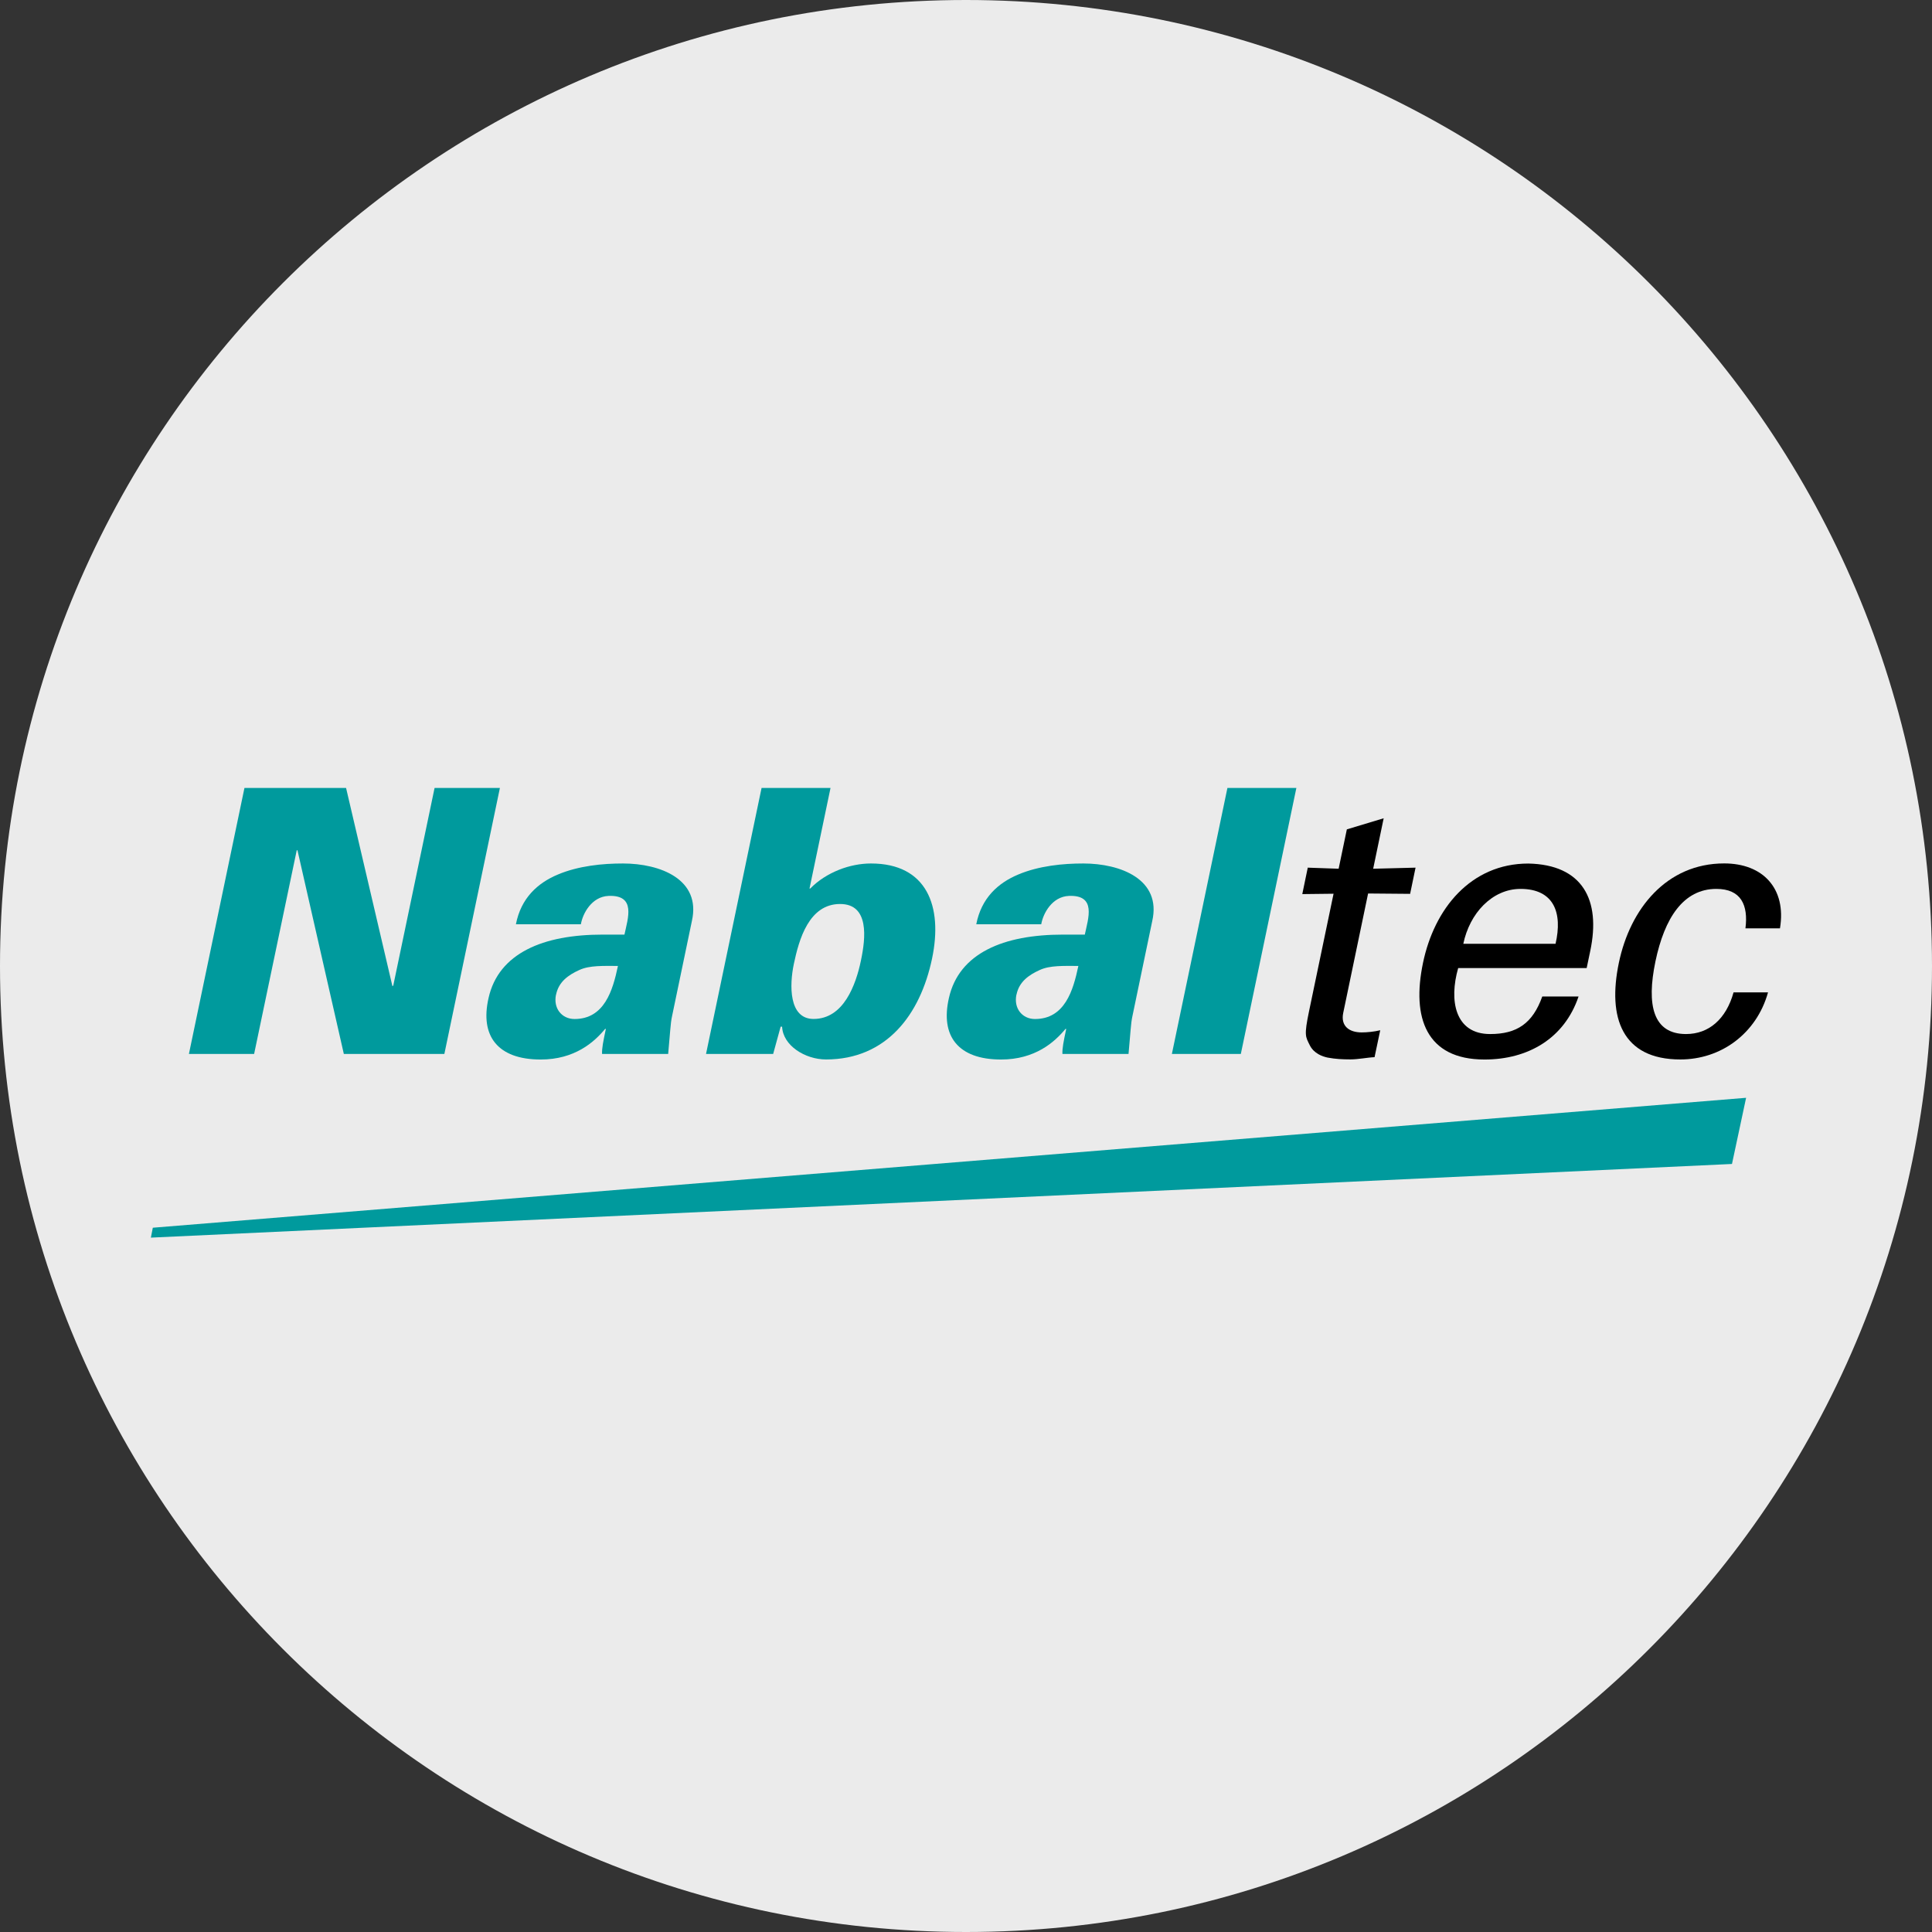 <?xml version="1.0" encoding="UTF-8"?>
<svg id="Layer_1" xmlns="http://www.w3.org/2000/svg" version="1.1" xmlns:xlink="http://www.w3.org/1999/xlink" viewBox="0 0 32 32">
  <rect x="0" y="0" width="32" height="32" fill="#333333" stroke="none"/>
  <!-- Generator: Adobe Illustrator 29.3.1, SVG Export Plug-In . SVG Version: 2.1.0 Build 151)  -->
  <defs>
    <style>
      .st0 {
        fill: #009a9d;
      }

      .st1 {
        display: none;
      }

      .st2 {
        fill: #ebebeb;
      }
    </style>
  </defs>
  <g id="Layer_11">
    <path class="st2" d="M32,16c0,2.209-.448,4.314-1.257,6.228s-1.981,3.638-3.429,5.086-3.172,2.619-5.086,3.429-4.019,1.257-6.228,1.257-4.314-.448-6.228-1.257-3.638-1.981-5.086-3.429-2.619-3.172-3.429-5.086-1.257-4.019-1.257-6.228.448-4.314,1.257-6.228c.809-1.914,1.981-3.638,3.429-5.086s3.172-2.619,5.086-3.429C11.686.447,13.791,0,16,0s4.314.448,6.228,1.257c1.914.809,3.638,1.981,5.086,3.429s2.619,3.172,3.429,5.086c.81,1.914,1.257,4.019,1.257,6.228Z"/>
  </g>
  <path class="st1" d="M29.21,17.983c-.1,0-.191.04-.257.106s-.107.157-.107.258.041.192.107.257.157.106.257.106.191-.04.257-.106.107-.157.107-.257-.041-.192-.107-.258-.157-.106-.257-.106ZM29.21,18.056c.081,0,.153.032.206.085s.084.125.084.206-.032.153-.084.206-.125.085-.206.085c-.08,0-.153-.032-.205-.085s-.084-.125-.084-.206.032-.153.084-.206.124-.085.205-.085ZM29.067,18.148v.398h.074v-.16h.047l.047.08.047.08h.081l-.048-.081-.048-.081c.029-.007.054-.021.072-.041s.027-.045.027-.074c0-.035-.012-.065-.034-.086s-.057-.034-.103-.034h-.162ZM29.141,18.211h.085c.023,0,.04.006.052.015s.017.024.017.042-.006.032-.017.042-.029.015-.052.015h-.085s0-.114,0-.114Z"/>
  <g id="layer1">
    <g id="g34180">
      <g id="g33951">
        <path id="path33953" class="st0" d="M3.127,17.457h1.082l.353-1.687.353-1.687h.012l.384,1.687.384,1.687h1.665l.46-2.203.46-2.203h-1.082l-.342,1.636-.342,1.636-.007.006-.007.006-.384-1.642-.384-1.642h-1.683l-.46,2.203-.46,2.203Z"/>
      </g>
      <g id="g33955">
        <g id="g33957">
          <g id="g33963">
            <path id="path33965" class="st0" d="M9.21,16.475c.022-.107.072-.188.14-.253s.153-.114.246-.156c.086-.04.186-.056.294-.063s.225-.004.345-.004c-.043.204-.099.424-.207.593s-.266.286-.512.286c-.108,0-.196-.046-.252-.119s-.078-.174-.055-.284M11.067,17.457c.017-.183.027-.308.035-.404s.016-.161.03-.225l.164-.787.164-.787c.078-.345-.054-.583-.282-.735s-.553-.217-.859-.217c-.168,0-.352.009-.537.037s-.37.073-.542.146c-.168.07-.321.168-.442.302s-.211.305-.253.522h1.076c.016-.092.061-.206.137-.299s.182-.165.322-.171c.23-.009.31.084.325.213s-.034.294-.062.428h-.361c-.493,0-.924.076-1.252.246s-.555.432-.638.804c-.072.314-.035.569.11.745s.396.274.753.274c.283,0,.503-.072.677-.171s.299-.226.391-.336h.012c-.023.11-.04.189-.05.253s-.015.113-.013.162h1.094Z"/>
          </g>
          <g id="g33967">
            <path id="path33969" class="st0" d="M13.914,14.973c.244,0,.349.14.385.328s0,.423-.04.612c-.041.198-.113.439-.236.631s-.299.333-.548.333c-.207,0-.307-.142-.346-.326s-.017-.412.019-.583c.043-.204.105-.453.222-.651s.287-.344.545-.344M11.694,17.457h1.112l.062-.226.062-.226h.024c.007.156.101.291.238.388s.316.155.49.155c.499,0,.889-.185,1.179-.486s.479-.719.577-1.186c.091-.433.069-.827-.091-1.112s-.458-.462-.921-.462c-.171,0-.356.035-.531.105s-.341.173-.475.31h-.012l.174-.833.174-.833h-1.142s-.23,1.102-.46,2.203-.46,2.203-.46,2.203Z"/>
          </g>
          <g id="g33971">
            <path id="path33973" class="st0" d="M16.836,16.475c.022-.107.072-.188.14-.253s.153-.114.246-.156c.086-.04.186-.056.294-.063s.225-.004.345-.004c-.043.204-.099.424-.207.593s-.266.286-.512.286c-.108,0-.196-.046-.252-.119s-.078-.174-.055-.284M18.692,17.457c.017-.183.027-.308.035-.404s.016-.161.03-.225l.164-.787.164-.787c.078-.345-.054-.583-.282-.735s-.553-.217-.859-.217c-.168,0-.352.009-.537.037s-.37.073-.542.146c-.168.07-.321.168-.442.302s-.211.305-.253.522h1.076c.016-.092.061-.206.137-.299s.182-.165.322-.171c.23-.009.31.084.325.213s-.034.294-.062.428h-.361c-.493,0-.924.076-1.252.246s-.555.432-.638.804c-.072.314-.035.569.11.745s.396.274.753.274c.283,0,.503-.072.677-.171s.299-.226.391-.336h.012c-.023.11-.04.189-.05.253s-.015.113-.013.162h1.094Z"/>
          </g>
        </g>
      </g>
      <g id="g33975">
        <path id="path33977" class="st0" d="M20.552,17.457l.46-2.203.46-2.203h-1.142l-.46,2.203-.46,2.203h1.142Z"/>
      </g>
      <g id="g33979">
        <g id="g33981">
          <g id="g33987">
            <path id="path33989" d="M21.66,14.375l-.045.217-.045.217.259-.003.259-.003-.203.973-.203.973c-.043.204-.057.31-.052.382s.03.112.066.185c.034.067.086.113.14.144s.111.048.154.057c.067.012.127.02.187.024s.122.006.191.006c.066,0,.132-.008.199-.016s.133-.018.2-.021l.047-.223.047-.223c-.048.012-.102.021-.156.027s-.107.009-.152.009c-.102,0-.19-.026-.246-.079s-.082-.134-.059-.244l.206-.989.206-.989.348.003.348.003.045-.217.045-.217-.351.009-.351.009.087-.418.087-.418-.305.092-.305.092-.068.326-.068.326-.257-.009-.257-.009Z"/>
          </g>
          <g id="g33991">
            <path id="path33993" d="M26.28,16.035l.03-.143.03-.143c.089-.424.057-.781-.11-1.034s-.467-.403-.916-.412c-.478,0-.867.188-1.161.487s-.491.712-.584,1.16c-.094.452-.082.851.076,1.138s.459.461.943.461c.361,0,.691-.087.961-.261s.479-.435.597-.783h-.601c-.08.223-.184.378-.325.478s-.316.144-.539.144c-.292,0-.462-.139-.541-.345s-.065-.479.012-.748h2.128ZM24.237,15.632c.052-.25.17-.478.335-.642s.375-.267.613-.267c.276,0,.451.099.542.262s.097.39.038.647c0,0-.382,0-.763,0s-.763,0-.763,0Z"/>
          </g>
          <g id="g33995">
            <path id="path33997" d="M29.482,15.376c.055-.333-.017-.601-.182-.787s-.423-.288-.742-.288c-.478,0-.867.188-1.161.488s-.491.712-.584,1.16c-.094.452-.082.851.076,1.138s.459.461.943.461c.334,0,.649-.105.904-.297s.452-.469.548-.814h-.571c-.061.22-.163.392-.297.51s-.301.18-.49.18c-.274,0-.438-.121-.515-.331s-.067-.511.008-.871c.075-.36.191-.661.356-.871s.38-.331.653-.331c.204,0,.338.067.413.182s.094.278.069.471h.285s.285,0,.285,0Z"/>
          </g>
        </g>
      </g>
      <g id="g33999">
        <path id="path34001" class="st0" d="M2.531,20.335l13.195-1.076,13.195-1.076-.117.548-.117.548-13.094.61-13.094.61.016-.082.016-.082Z"/>
      </g>
    </g>
  </g>
</svg>